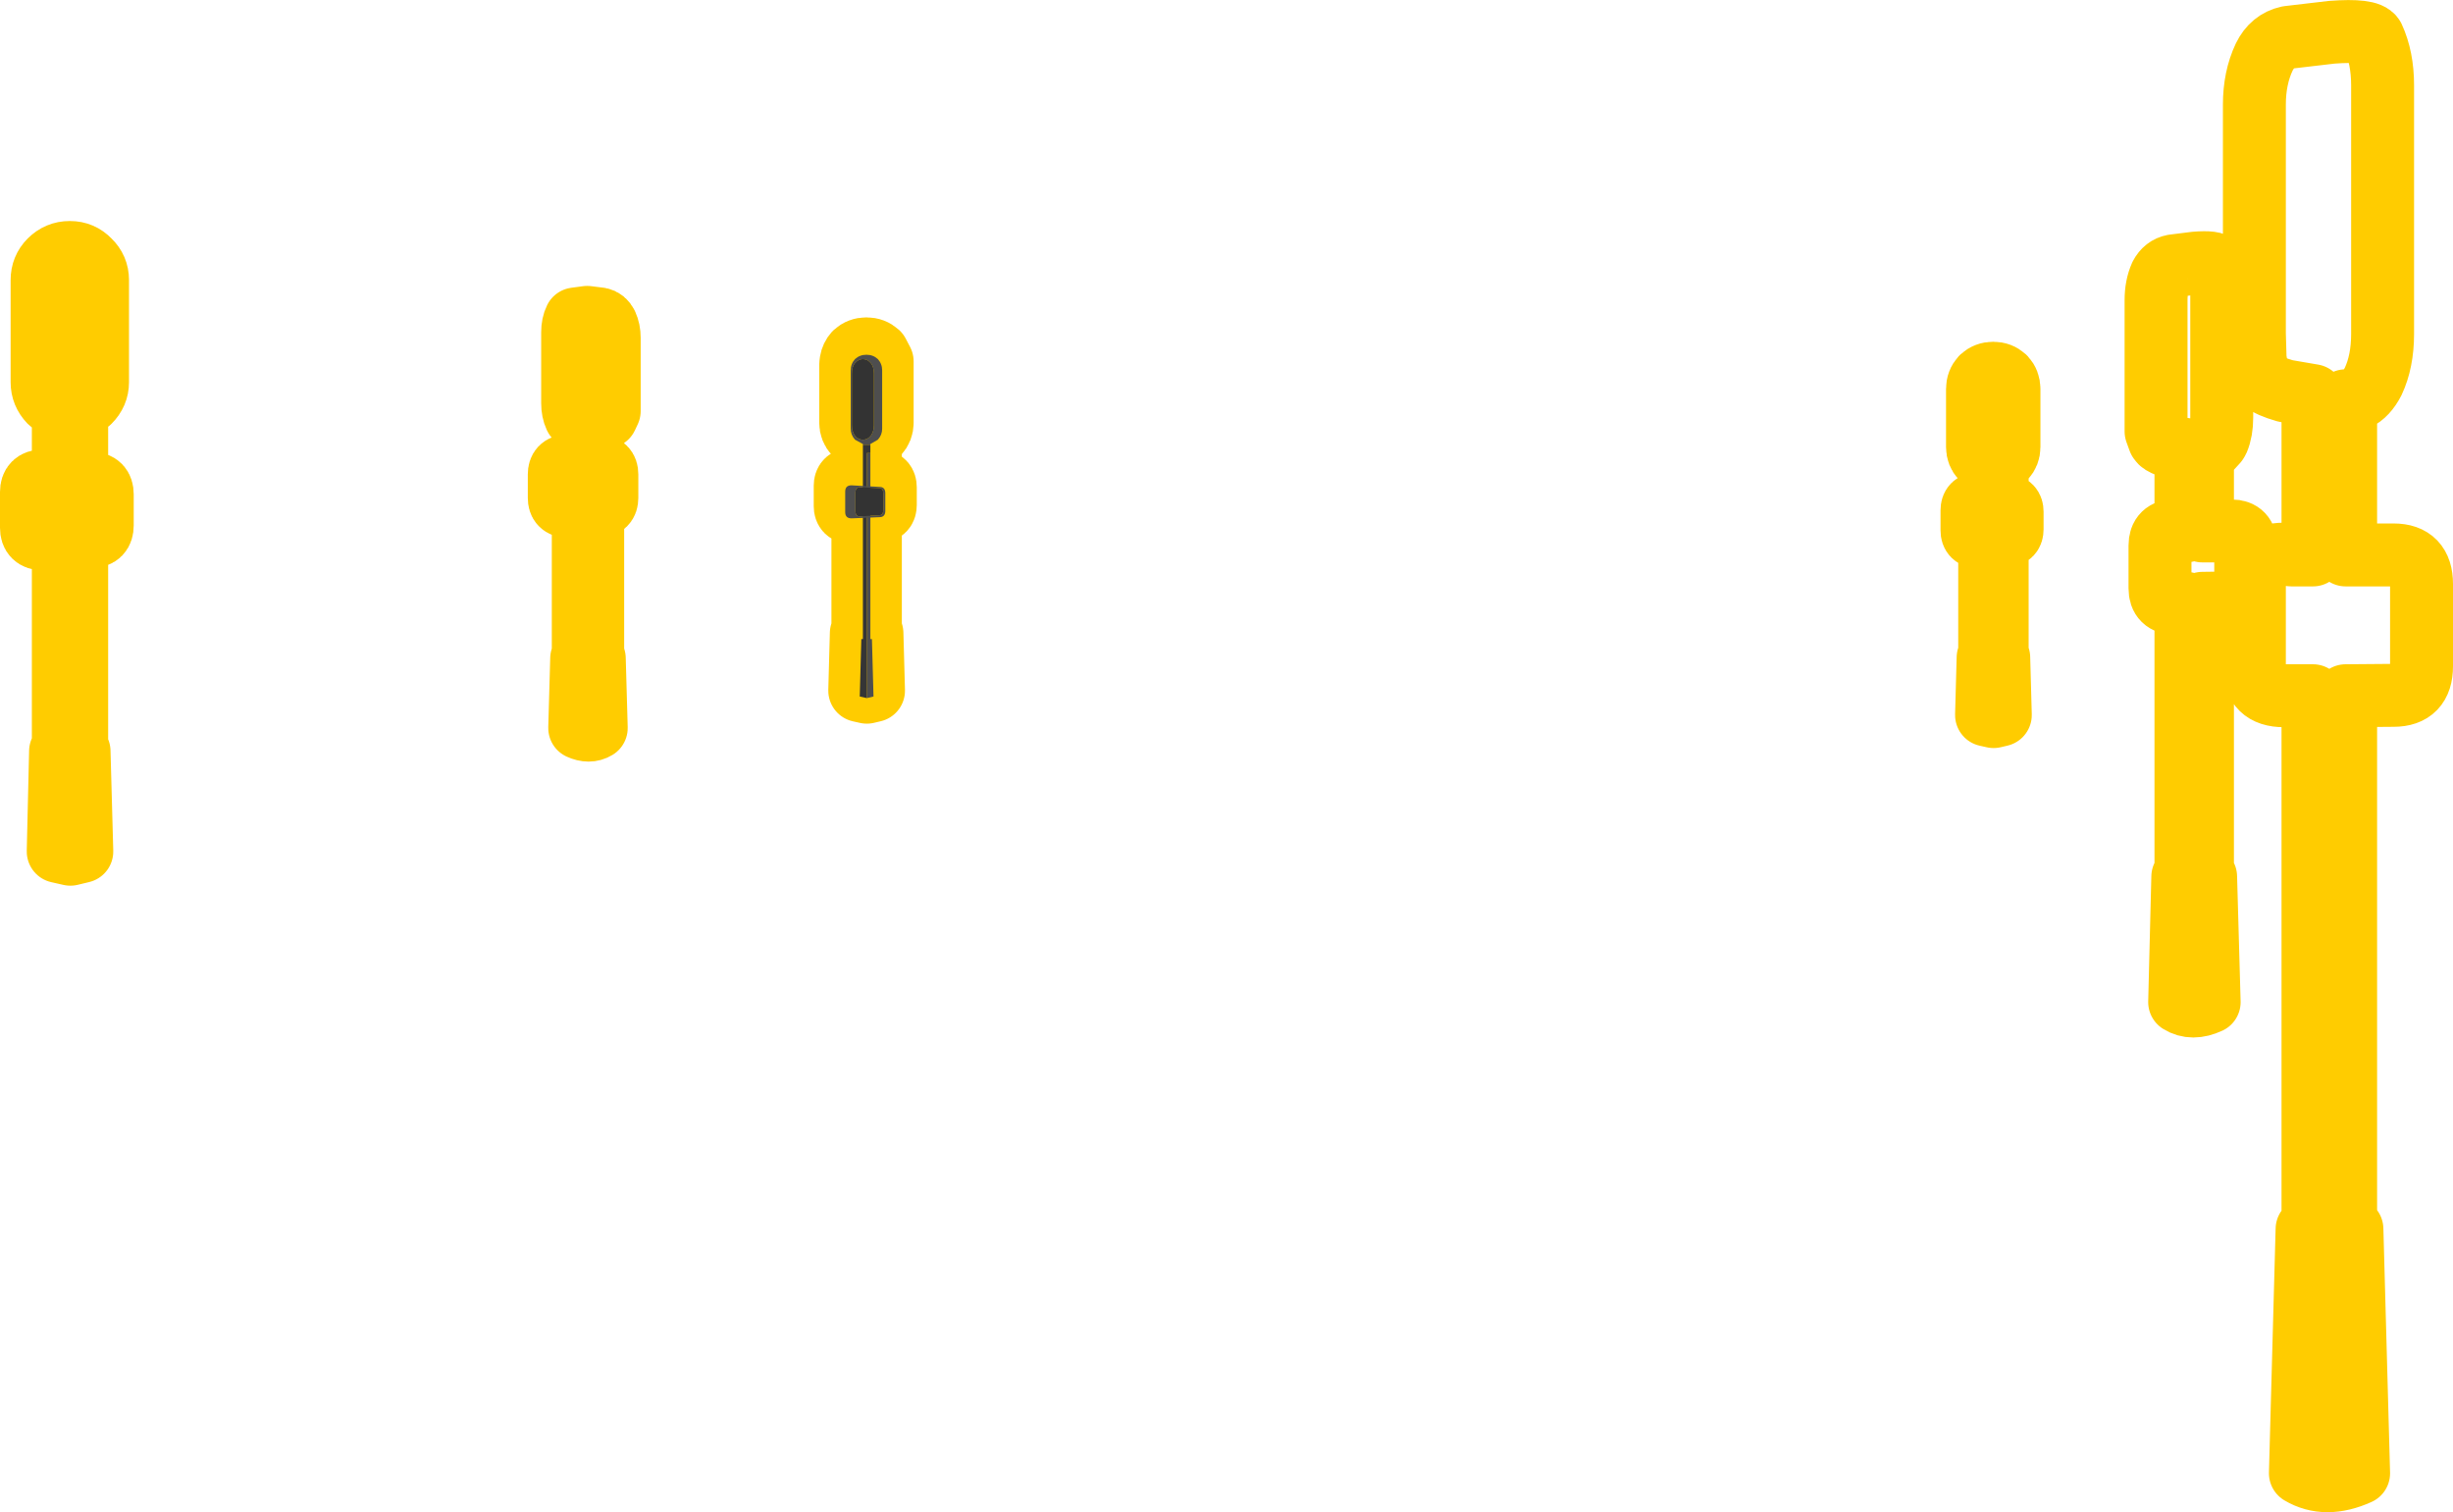 <?xml version="1.0" encoding="UTF-8" standalone="no"?>
<svg xmlns:xlink="http://www.w3.org/1999/xlink" height="192.25px" width="311.85px" xmlns="http://www.w3.org/2000/svg">
  <g transform="matrix(1.0, 0.0, 0.0, 1.0, 4.0, 4.75)">
    <path d="M297.7 0.0 Q297.15 -1.0 292.45 -0.65 L286.9 0.0 Q284.85 0.45 283.85 2.5 282.6 5.15 282.6 8.55 L282.6 37.7 282.7 41.1 282.75 41.2 Q283.0 42.9 283.85 43.75 284.45 44.35 286.55 44.95 L290.05 45.55 290.05 51.2 290.05 52.85 290.05 65.8 287.3 65.8 286.35 65.7 Q282.6 65.7 282.6 69.4 L282.6 80.05 Q282.6 83.7 286.35 83.7 L287.3 83.7 290.05 83.7 290.05 151.5 289.3 151.5 288.45 182.55 Q291.65 184.45 295.85 182.55 L295.0 151.5 294.2 151.5 294.2 83.7 300.3 83.65 Q303.85 83.65 303.85 79.95 L303.85 69.5 Q303.85 65.8 300.3 65.8 L294.2 65.8 294.2 52.85 294.2 46.2 294.45 46.2 294.7 46.2 295.6 46.0 Q296.85 45.4 297.7 43.75 298.9 41.2 298.9 37.7 L298.9 6.1 Q298.9 2.6 297.7 0.0 M251.4 44.7 L251.4 51.2 251.4 52.1 Q251.4 52.9 250.85 53.5 L249.9 54.05 249.9 54.15 249.9 55.2 249.9 59.45 251.05 59.5 Q251.8 59.5 251.8 60.3 L251.8 62.55 Q251.8 63.35 251.05 63.35 L249.9 63.4 249.9 78.85 250.1 78.85 250.3 86.15 249.45 86.35 248.55 86.15 248.75 78.85 248.95 78.85 248.95 63.45 247.5 63.5 Q246.7 63.5 246.7 62.7 L246.7 60.1 Q246.7 59.3 247.5 59.3 L248.95 59.4 248.95 55.2 248.95 54.55 248.95 54.15 248.95 54.05 247.95 53.5 Q247.4 52.9 247.4 52.1 L247.4 51.2 247.4 44.7 Q247.4 43.85 247.95 43.25 248.55 42.7 249.4 42.7 250.25 42.7 250.85 43.25 251.4 43.85 251.4 44.7 M277.8 29.05 Q277.55 28.5 275.1 28.7 L272.3 29.05 Q271.25 29.25 270.7 30.3 270.1 31.65 270.1 33.4 L270.1 41.2 270.1 48.35 270.1 50.1 270.5 51.2 270.7 51.45 Q271.0 51.75 272.1 52.1 L273.9 52.4 273.9 56.15 273.9 62.75 273.05 62.75 272.55 62.7 Q270.6 62.7 270.6 64.6 L270.6 70.05 Q270.6 71.95 272.55 71.95 L273.05 71.95 273.9 71.95 273.9 106.7 273.5 106.7 273.1 122.65 Q274.7 123.65 276.85 122.65 L276.4 106.7 276.0 106.7 276.0 71.95 279.7 71.9 Q281.5 71.9 281.5 70.0 L281.5 64.65 Q281.5 62.75 279.7 62.75 L276.0 62.75 276.0 56.15 276.0 52.7 276.15 52.7 276.3 52.7 276.75 52.6 277.8 51.45 277.95 51.2 Q278.45 50.0 278.45 48.35 L278.45 41.2 278.45 32.15 Q278.45 30.35 277.8 29.05 M108.15 49.0 Q108.15 49.8 107.6 50.4 L106.65 50.95 106.65 51.05 106.65 51.2 106.65 52.1 106.65 56.35 107.8 56.4 Q108.55 56.4 108.55 57.2 L108.55 59.45 Q108.55 60.25 107.8 60.25 L106.65 60.3 106.65 75.75 106.85 75.75 107.05 83.05 106.2 83.25 105.3 83.05 105.5 75.75 105.7 75.75 105.7 60.35 104.25 60.4 Q103.45 60.4 103.45 59.6 L103.45 57.0 Q103.45 56.2 104.25 56.2 L105.7 56.3 105.7 52.1 105.7 51.45 105.7 51.2 105.7 51.05 105.7 50.95 104.7 50.4 Q104.15 49.8 104.15 49.0 L104.15 41.6 104.2 41.2 Q104.3 40.6 104.7 40.15 105.3 39.6 106.15 39.6 107.0 39.6 107.6 40.15 L108.15 41.2 108.15 41.6 108.15 49.0 M73.1 36.5 Q73.45 37.25 73.45 38.2 L73.45 41.2 73.45 46.5 73.45 47.5 73.1 48.25 72.35 48.6 71.35 48.75 71.35 50.85 71.35 51.2 71.35 54.5 71.8 54.5 72.1 54.5 Q73.15 54.5 73.15 55.55 L73.15 58.55 Q73.15 59.6 72.1 59.6 L71.8 59.6 71.35 59.6 71.35 78.95 71.55 78.95 71.8 87.8 Q70.9 88.35 69.7 87.8 L69.95 78.95 70.15 78.95 70.15 59.6 68.1 59.6 Q67.1 59.6 67.1 58.55 L67.1 55.55 Q67.1 54.5 68.1 54.5 L70.15 54.5 70.15 51.2 70.15 50.85 70.15 48.95 70.0 48.95 69.75 48.9 69.15 48.25 Q68.8 47.5 68.8 46.5 L68.8 41.2 68.8 37.5 Q68.8 36.5 69.15 35.8 L70.65 35.6 72.25 35.8 Q72.8 35.9 73.1 36.5 M8.4 30.85 L8.4 41.2 8.4 43.85 Q8.4 45.25 7.35 46.3 L5.75 47.25 5.75 47.45 5.75 49.35 5.75 51.2 5.75 56.6 7.65 56.7 Q9.0 56.7 9.0 58.1 L9.0 62.05 Q9.0 63.45 7.65 63.45 L5.75 63.55 5.75 90.75 6.05 90.75 6.4 103.5 4.95 103.85 3.4 103.5 3.7 90.75 4.05 90.75 4.05 63.65 1.4 63.75 Q0.0 63.75 0.0 62.35 L0.0 57.8 Q0.0 56.4 1.4 56.4 L4.05 56.55 4.05 51.2 4.05 49.35 4.05 48.2 4.05 47.45 4.05 47.25 Q3.05 47.0 2.35 46.3 1.35 45.25 1.35 43.85 L1.35 41.2 1.35 30.85 Q1.35 29.4 2.35 28.4 3.4 27.35 4.85 27.35 L4.9 27.35 Q6.35 27.35 7.35 28.4 8.4 29.4 8.4 30.85" fill="none" stroke="#ffcc00" stroke-linecap="round" stroke-linejoin="round" stroke-width="8.0"/>
    <path d="M105.7 51.8 L105.7 51.7 104.7 51.15 Q104.15 50.55 104.15 49.75 L104.15 42.35 Q104.15 41.5 104.7 40.9 105.3 40.35 106.15 40.35 107.0 40.35 107.6 40.9 108.15 41.5 108.15 42.35 L108.15 49.75 Q108.15 50.55 107.6 51.15 L106.65 51.7 106.65 51.8 105.7 51.8 M106.65 52.85 L106.65 76.5 106.85 76.5 107.05 83.8 106.2 84.0 106.2 52.85 106.65 52.85 M105.7 40.9 Q105.15 40.9 104.7 41.4 104.3 41.9 104.3 42.7 L104.3 49.35 Q104.3 50.1 104.7 50.65 105.1 51.15 105.7 51.15 106.3 51.15 106.7 50.65 107.1 50.1 107.1 49.35 L107.1 42.7 Q107.1 41.9 106.7 41.4 106.25 40.9 105.7 40.9" fill="#4e4e4e" fill-rule="evenodd" stroke="none"/>
    <path d="M105.7 40.9 Q106.25 40.9 106.7 41.4 107.1 41.9 107.1 42.7 L107.1 49.35 Q107.1 50.1 106.7 50.65 106.3 51.15 105.7 51.15 105.1 51.15 104.7 50.65 104.3 50.1 104.3 49.35 L104.3 42.7 Q104.3 41.9 104.7 41.4 105.15 40.9 105.7 40.9" fill="#333333" fill-rule="evenodd" stroke="none"/>
    <path d="M106.65 51.8 L106.65 52.85 106.2 52.85 106.2 84.0 105.3 83.8 105.5 76.5 105.7 76.5 105.7 52.85 105.7 52.2 105.7 51.8 106.65 51.8" fill="#353535" fill-rule="evenodd" stroke="none"/>
    <path d="M107.8 57.3 L105.3 57.2 Q104.75 57.2 104.75 57.9 L104.75 60.2 Q104.75 60.9 105.3 60.9 L107.8 60.75 Q108.3 60.75 108.3 60.0 L108.3 58.05 Q108.3 57.3 107.8 57.3 M107.8 57.15 Q108.55 57.15 108.55 57.95 L108.55 60.2 Q108.55 61.0 107.8 61.0 L104.25 61.15 Q103.45 61.15 103.45 60.35 L103.45 57.75 Q103.45 56.95 104.25 56.95 L107.8 57.15" fill="#4e4e4e" fill-rule="evenodd" stroke="none"/>
    <path d="M107.8 57.3 Q108.3 57.3 108.3 58.05 L108.3 60.0 Q108.3 60.75 107.8 60.75 L105.3 60.9 Q104.75 60.9 104.75 60.2 L104.75 57.9 Q104.75 57.2 105.3 57.2 L107.8 57.3" fill="#333333" fill-rule="evenodd" stroke="none"/>
  </g>
</svg>
